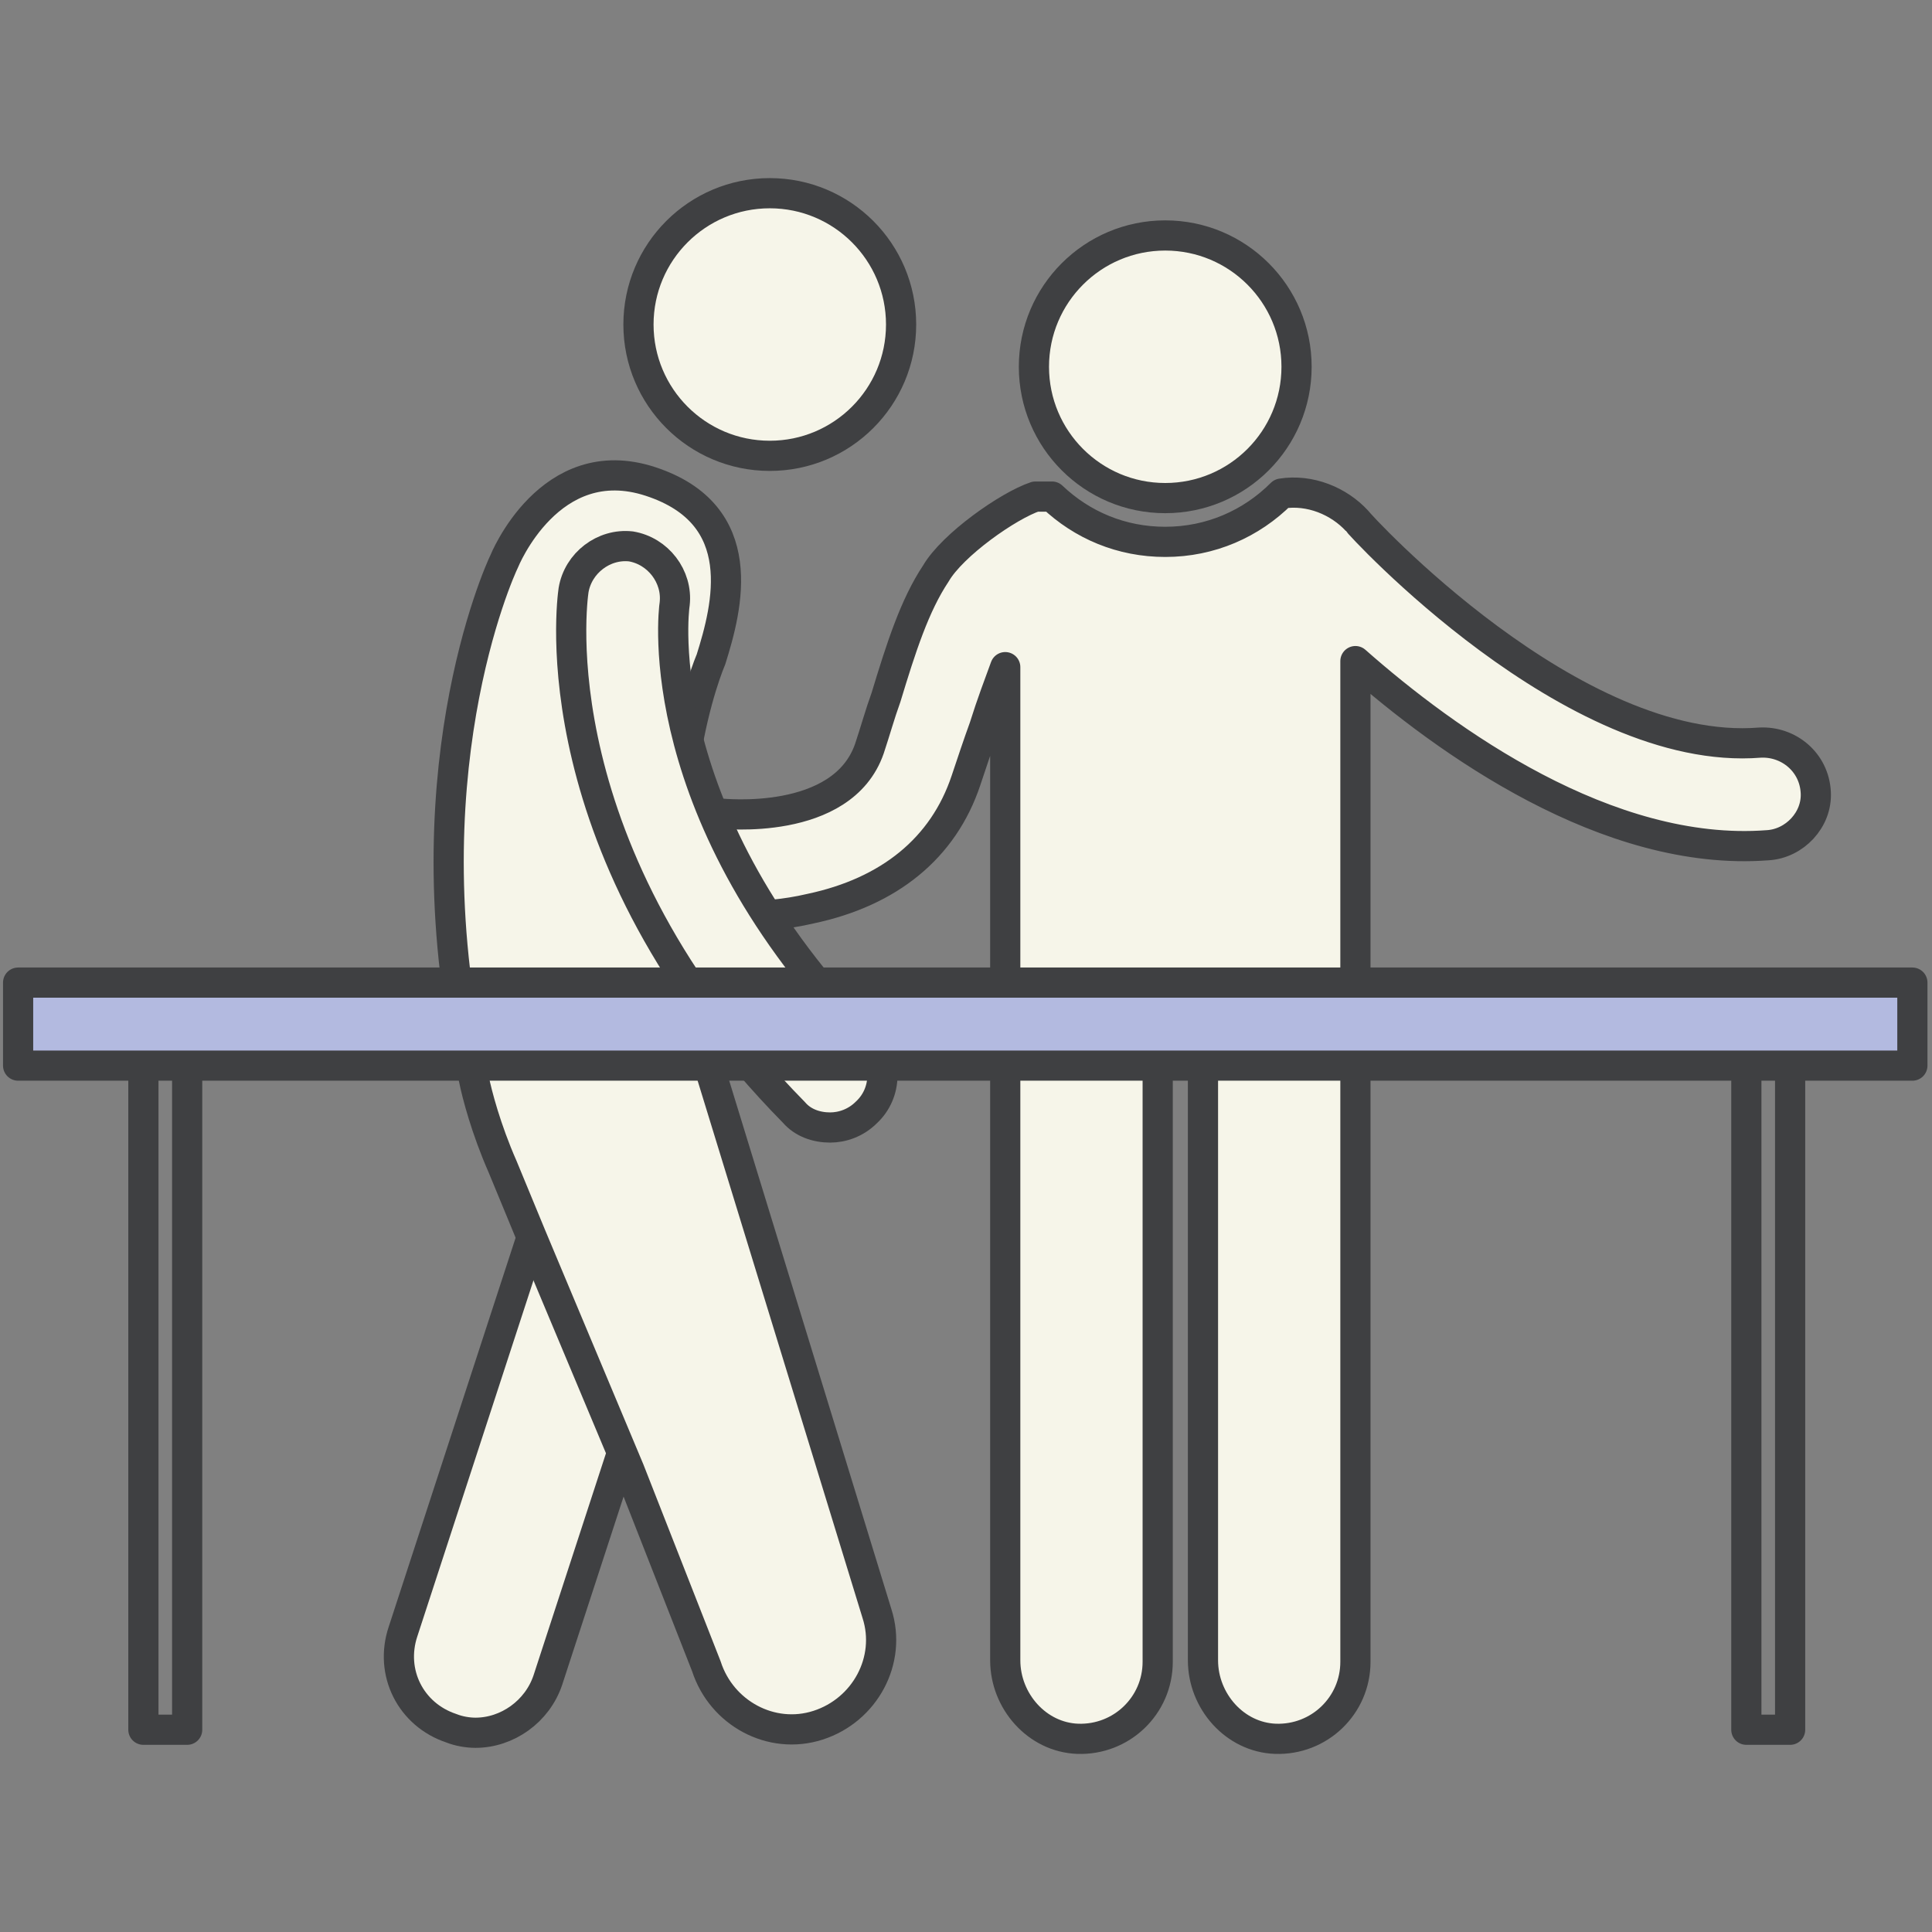 <?xml version="1.0" encoding="UTF-8"?> <!-- Generator: Adobe Illustrator 25.4.1, SVG Export Plug-In . SVG Version: 6.00 Build 0) --> <svg xmlns="http://www.w3.org/2000/svg" xmlns:xlink="http://www.w3.org/1999/xlink" version="1.1" id="レイヤー_1" x="0px" y="0px" viewBox="0 0 128 128" style="enable-background:new 0 0 128 128;" xml:space="preserve"><rect x="0" y="0" width="128" height="128" fill="#808080" stroke="none"/> <style type="text/css"> .st0{fill:#F6F5E9;stroke:#3F4042;stroke-width:2;stroke-linecap:round;stroke-linejoin:round;stroke-miterlimit:10;} .st1{fill:none;stroke:#3F4042;stroke-width:2;stroke-linecap:round;stroke-linejoin:round;stroke-miterlimit:10;} .st2{fill:#B3BAE0;stroke:#3F4042;stroke-width:1.999;stroke-linecap:round;stroke-linejoin:round;stroke-miterlimit:10;} </style> <g> <circle class="st0" cx="77.2" cy="24.3" r="8.7"></circle> <path class="st0" d="M116.6,49.2c-12.4,1-26.6-14.5-26.7-14.7c-1.2-1.3-3.1-2.1-5-1.8c-2,2-4.7,3.2-7.7,3.2c-2.9,0-5.5-1.1-7.5-3 l-1.1,0c-1.8,0.6-5.5,3.2-6.6,5.1c-1.4,2.1-2.3,4.9-3.3,8.2c-0.4,1.1-0.7,2.2-1.1,3.4c-1.8,5.2-9.8,4.3-9.9,4.3 c-1.8-0.2-3.5,1.1-3.8,2.9c-0.2,1.9,1.1,3.6,2.9,3.8c0.2,0,1.1,0.1,2.4,0.1c1.2,0,2.8-0.1,4.5-0.5c5.2-1.1,8.8-4,10.3-8.5 c0.4-1.2,0.8-2.4,1.2-3.5c0.5-1.6,1-2.9,1.4-4v15.7v5.7V110c0,2.7,2.1,5.1,4.8,5.2c2.9,0.1,5.3-2.2,5.3-5.1V67.3 c0-0.8,0.7-1.5,1.5-1.5h0c0.8,0,1.5,0.7,1.5,1.5V110c0,2.7,2.1,5.1,4.8,5.2c2.9,0.1,5.3-2.2,5.3-5.1V65.9v-5.7V43.8 c6,5.3,16.7,13,27.3,12.2c1.8-0.1,3.3-1.7,3.2-3.5C120.2,50.5,118.5,49.1,116.6,49.2z"></path> <path class="st0" d="M31.5,114.8c-0.5,0-1.1-0.1-1.6-0.3c-2.7-0.9-4.1-3.7-3.2-6.4l10.7-32.8c0.9-2.7,3.7-4.1,6.4-3.2 c2.7,0.9,4.1,3.7,3.2,6.4l-10.7,32.8C35.6,113.4,33.6,114.8,31.5,114.8z"></path> <circle class="st0" cx="51" cy="21.5" r="8.7"></circle> <path class="st0" d="M35.2,81.9l6.5,15.5l5.1,13c1,3.1,4.3,4.9,7.4,3.9l0,0c3.1-1,4.9-4.3,3.9-7.4L46.1,67.8l0,0 c-3.3-14.3,1-24.1,1-24.1c1.1-3.5,2.7-9.6-4-11.8s-9.7,5.3-9.7,5.3c-0.3,0.6-6.6,14.5-2,34.3l0,0l0,0c0.2,1,0.8,3.3,1.9,5.8 L35.2,81.9z"></path> <path class="st0" d="M55,74.7c-0.9,0-1.8-0.3-2.4-1c-17-17.3-14.7-33.9-14.6-34.6c0.3-1.8,2-3.1,3.8-2.9c1.8,0.3,3.1,2,2.9,3.8 c-0.1,0.6-1.7,14.1,12.8,28.9c1.3,1.3,1.3,3.5-0.1,4.8C56.7,74.4,55.8,74.7,55,74.7z"></path> <rect x="9.5" y="66.8" class="st1" width="2.9" height="47.8"></rect> <rect x="115.7" y="66.8" class="st1" width="2.9" height="47.8"></rect> <rect x="1.2" y="65.1" class="st2" width="125.5" height="5.5"></rect> </g> </svg> 